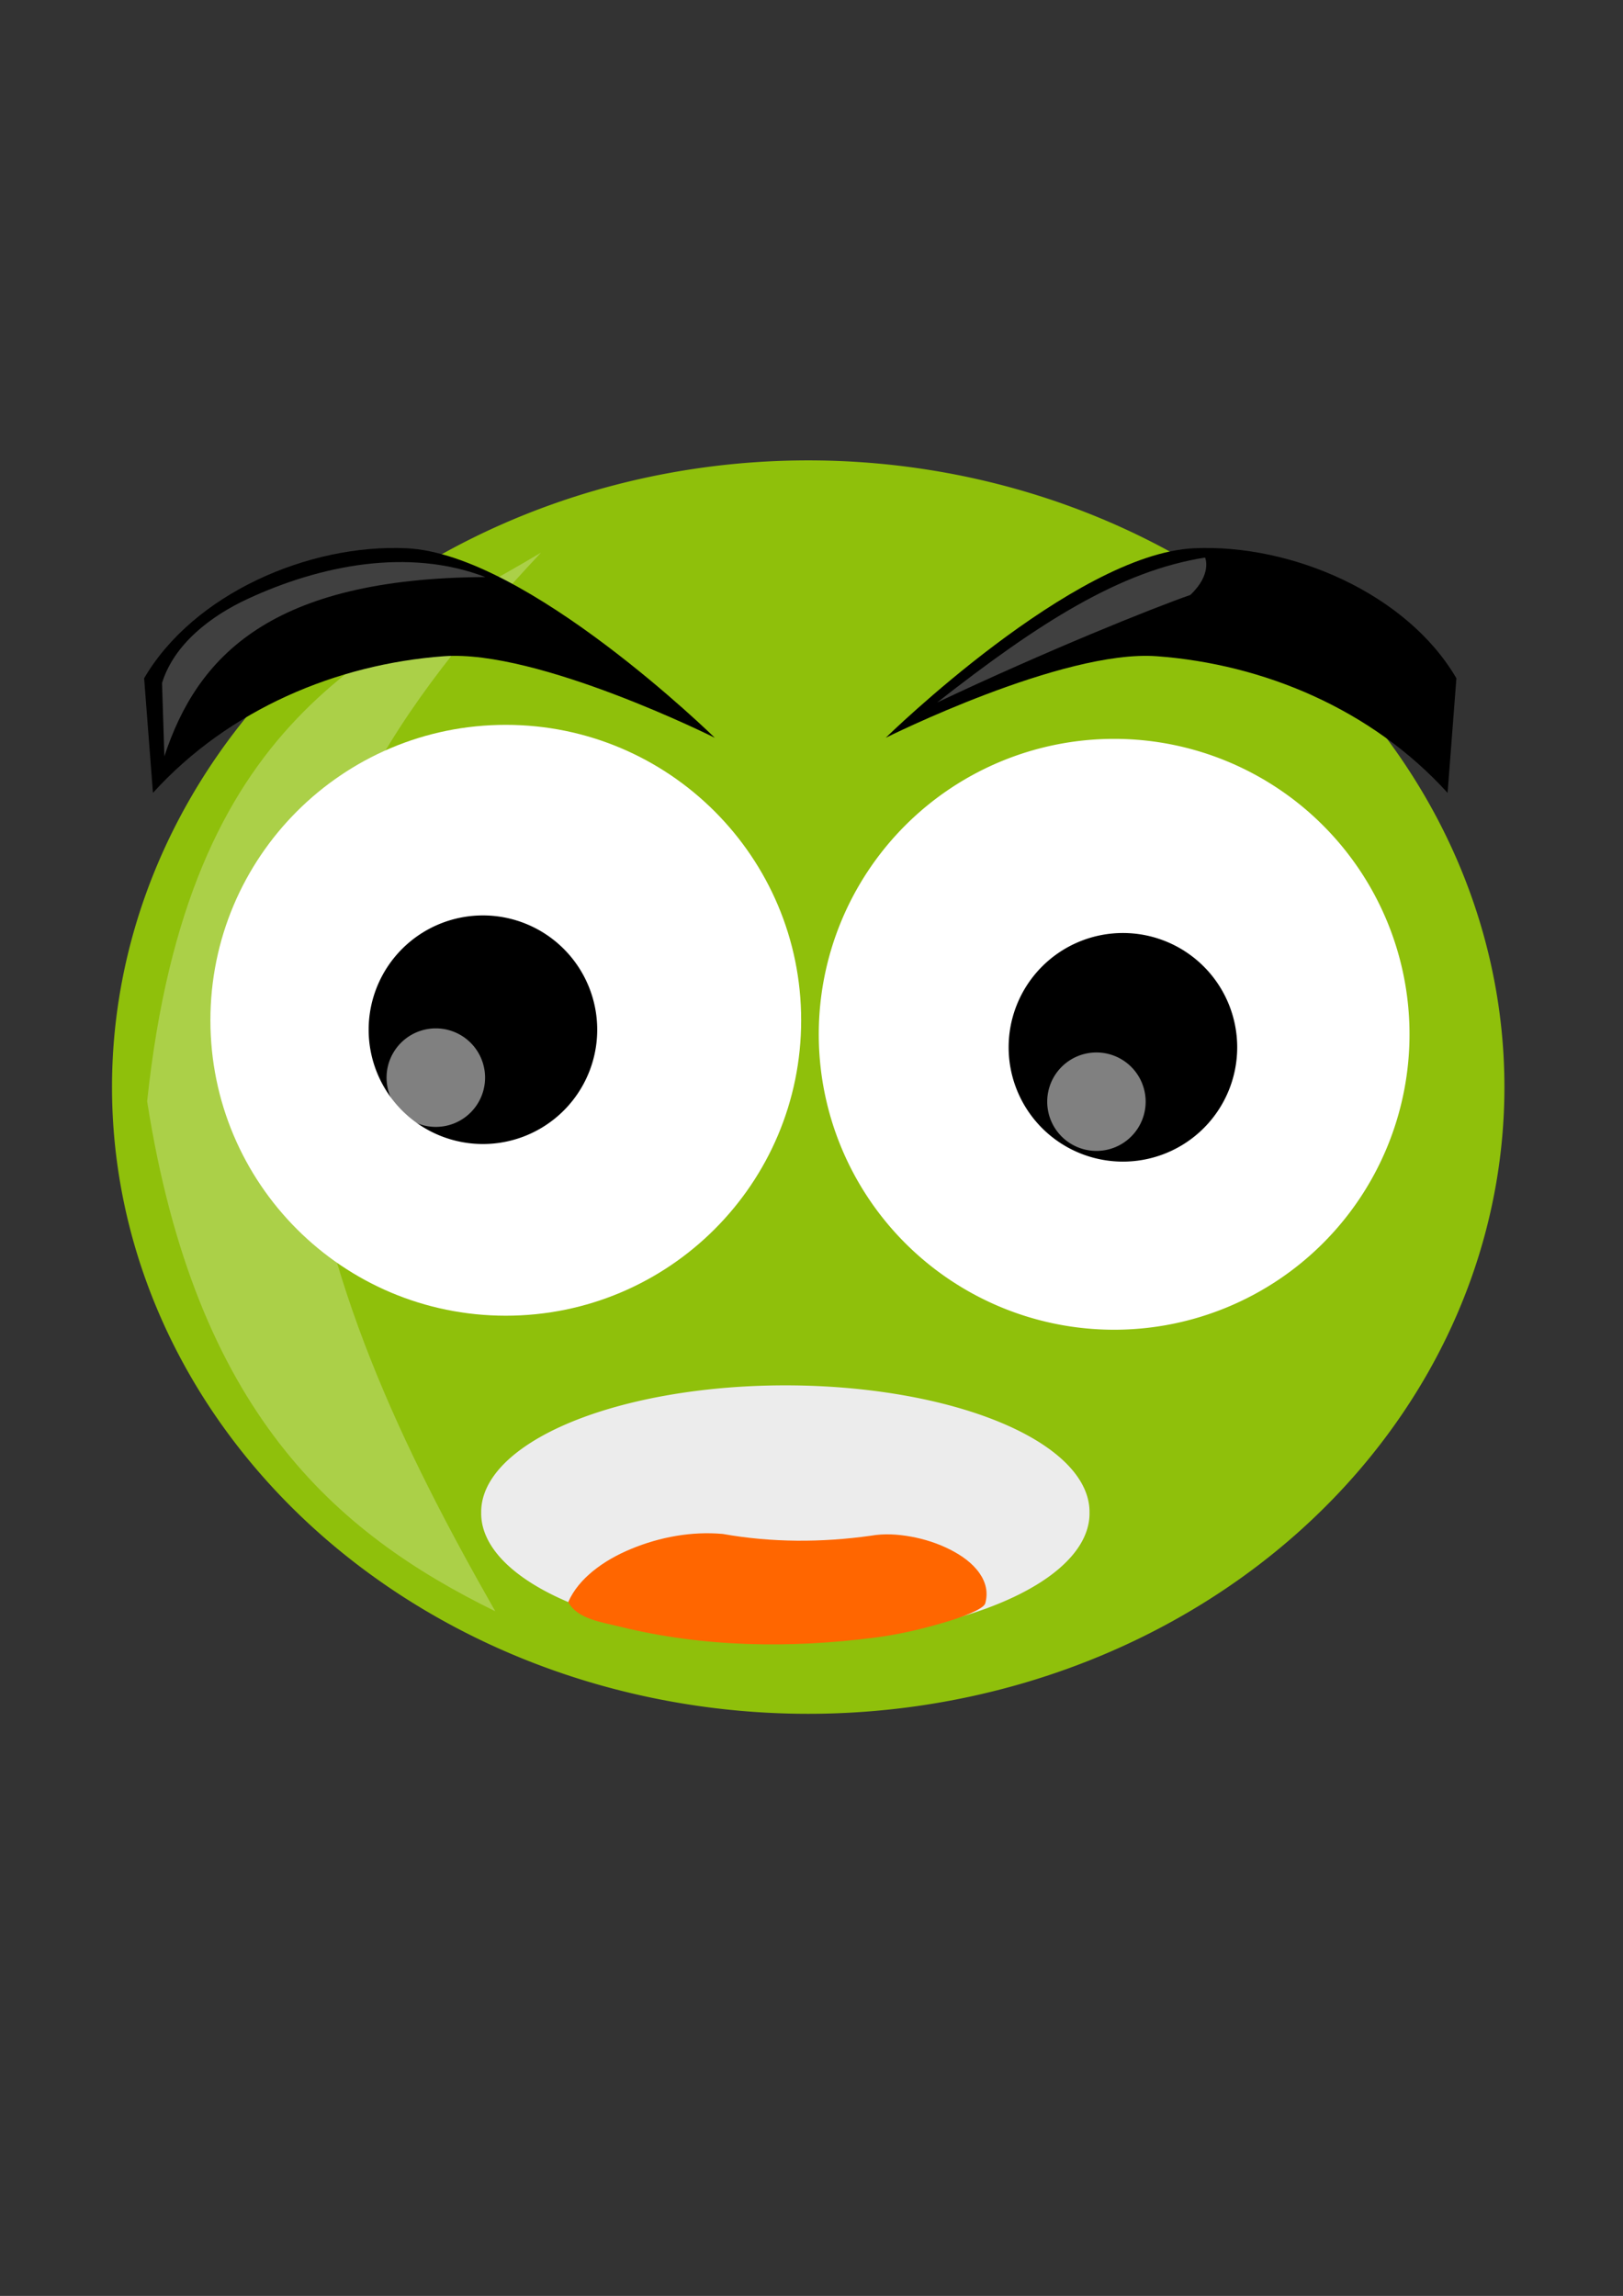 <?xml version="1.0" encoding="UTF-8"?>
<svg version="1.1" viewBox="0 0 744.09 1052.4" xmlns="http://www.w3.org/2000/svg">
<rect x="0" y="0" width="744.09" height="1052.4" fill="#333333" stroke="none"/>
<path transform="matrix(2.257 0 0 2.257 -274.33 -416.28)" d="m427.14 405.22a141.42 127.28 0 1 1-282.84 0 141.42 127.28 0 1 1 282.84 0z" fill="#8fc00b"/>
<path transform="matrix(2.257 0 0 2.257 -101.82 -688.75)" d="m331.43 515.22a60 60 0 1 1-120 0 60 60 0 1 1 120 0z" fill="#fff"/>
<path transform="matrix(2.257 0 0 2.257 -211.45 -391.79)" d="m345 386.29a23.214 23.214 0 1 1-46.429 0 23.214 23.214 0 1 1 46.429 0z"/>
<g transform="matrix(2.257 0 0 2.257 -274.33 -371.14)">
<path transform="translate(-47.143 -143.57)" d="m331.43 515.22c0 33.137-26.863 60-60 60s-60-26.863-60-60 26.863-60 60-60 60 26.863 60 60z" fill="#fff"/>
<path transform="translate(-102.14 -12.722)" d="m345 386.29a23.214 23.214 0 1 1-46.429 0 23.214 23.214 0 1 1 46.429 0z"/>
<path transform="matrix(.431 0 0 .431 71.385 216.81)" d="m345 386.29a23.214 23.214 0 1 1-46.429 0 23.214 23.214 0 1 1 46.429 0z" fill="#fff" opacity=".5"/>
</g>
<path transform="matrix(.972 0 0 .972 189.9 129.52)" d="m345 386.29a23.214 23.214 0 1 1-46.429 0 23.214 23.214 0 1 1 46.429 0z" fill="#fff" opacity=".5"/>
<path d="m227.08 738.58c-73.36-35.94-137.36-91.38-159.62-233.77 18.928-178.17 103.8-205.59 180.58-251.51-64.26 68.64-117.62 142.42-109.64 245.06 8.771 87.87 45.87 165.12 88.673 240.22z" fill="#fff" opacity=".25"/>
<path transform="matrix(2.257 0 0 2.257 -248.53 -366.3)" d="m331.43 469.51a61.786 25.714 0 1 1-123.57 0 61.786 25.714 0 1 1 123.57 0z" fill="#ececec"/>
<path d="m260.52 734.36c2.405-5.547 6.498-10.238 11.171-14.075 5.295-4.348 11.365-7.691 17.696-10.309h2e-5c13.229-5.47 27.745-8.121 42.003-6.844 22.357 3.986 45.351 3.989 67.837 0.814 6.025-1.059 12.236-0.697 18.257 0.385l1e-5 1e-5c6.384 1.146 12.631 3.151 18.397 6.12 5.071 2.611 9.905 5.989 13.177 10.66 0 1e-5 1e-5 1e-5 1e-5 2e-5 1.404 2.003 2.475 4.261 2.957 6.659 0.487 2.428 0.338 4.97-0.358 7.346-0.46 0.907-1.351 1.51-2.204 2.062-1.363 0.882-2.836 1.581-4.324 2.231 0 0-1e-5 0-2e-5 1e-5 -4.242 1.852-8.664 3.261-13.107 4.559h-1e-5c-10.069 2.942-20.327 5.308-30.73 6.65h-1e-5c-38.864 5.012-78.745 4.47-116.79-4.918-1e-5 0-1e-5 0-2e-5 -1e-5 -4.573-1.128-9.239-1.948-13.667-3.556-1e-5 0-1e-5 -1e-5 -2e-5 -1e-5 -2.124-0.772-4.198-1.727-6.038-3.038-1.75-1.247-3.269-2.848-4.276-4.747z" fill="#f60"/>
<path d="m406.08 338.18s81.116-40.55 124.25-37.376c48.973 3.604 98.457 24.219 133.34 62.629l4.041-52.528c-22.686-38.83-75.53-61.624-120.21-59.599-55.268 2.505-141.42 86.873-141.42 86.873z"/>
<path d="m327.71 338.18s-81.116-40.55-124.25-37.376c-48.973 3.604-98.457 24.219-133.34 62.629l-4.041-52.528c22.686-38.83 75.53-61.624 120.21-59.599 55.268 2.505 141.42 86.873 141.42 86.873z"/>
<path d="m74.286 313.08c5.582-18.058 22.634-30.856 39.286-38.571 33.084-15.329 73.533-23.584 108.93-10-98.333 0.498-132.01 36.264-147.14 82.143z" fill="#fff" opacity=".25"/>
<path d="m429.64 322.01c46.56-36.48 83.91-60.34 122.86-66.43 0 0 3.358 7.561-6.786 17.143-17.287 6.011-66.011 25.613-116.07 49.286z" fill="#fff" opacity=".25"/>
</svg>
